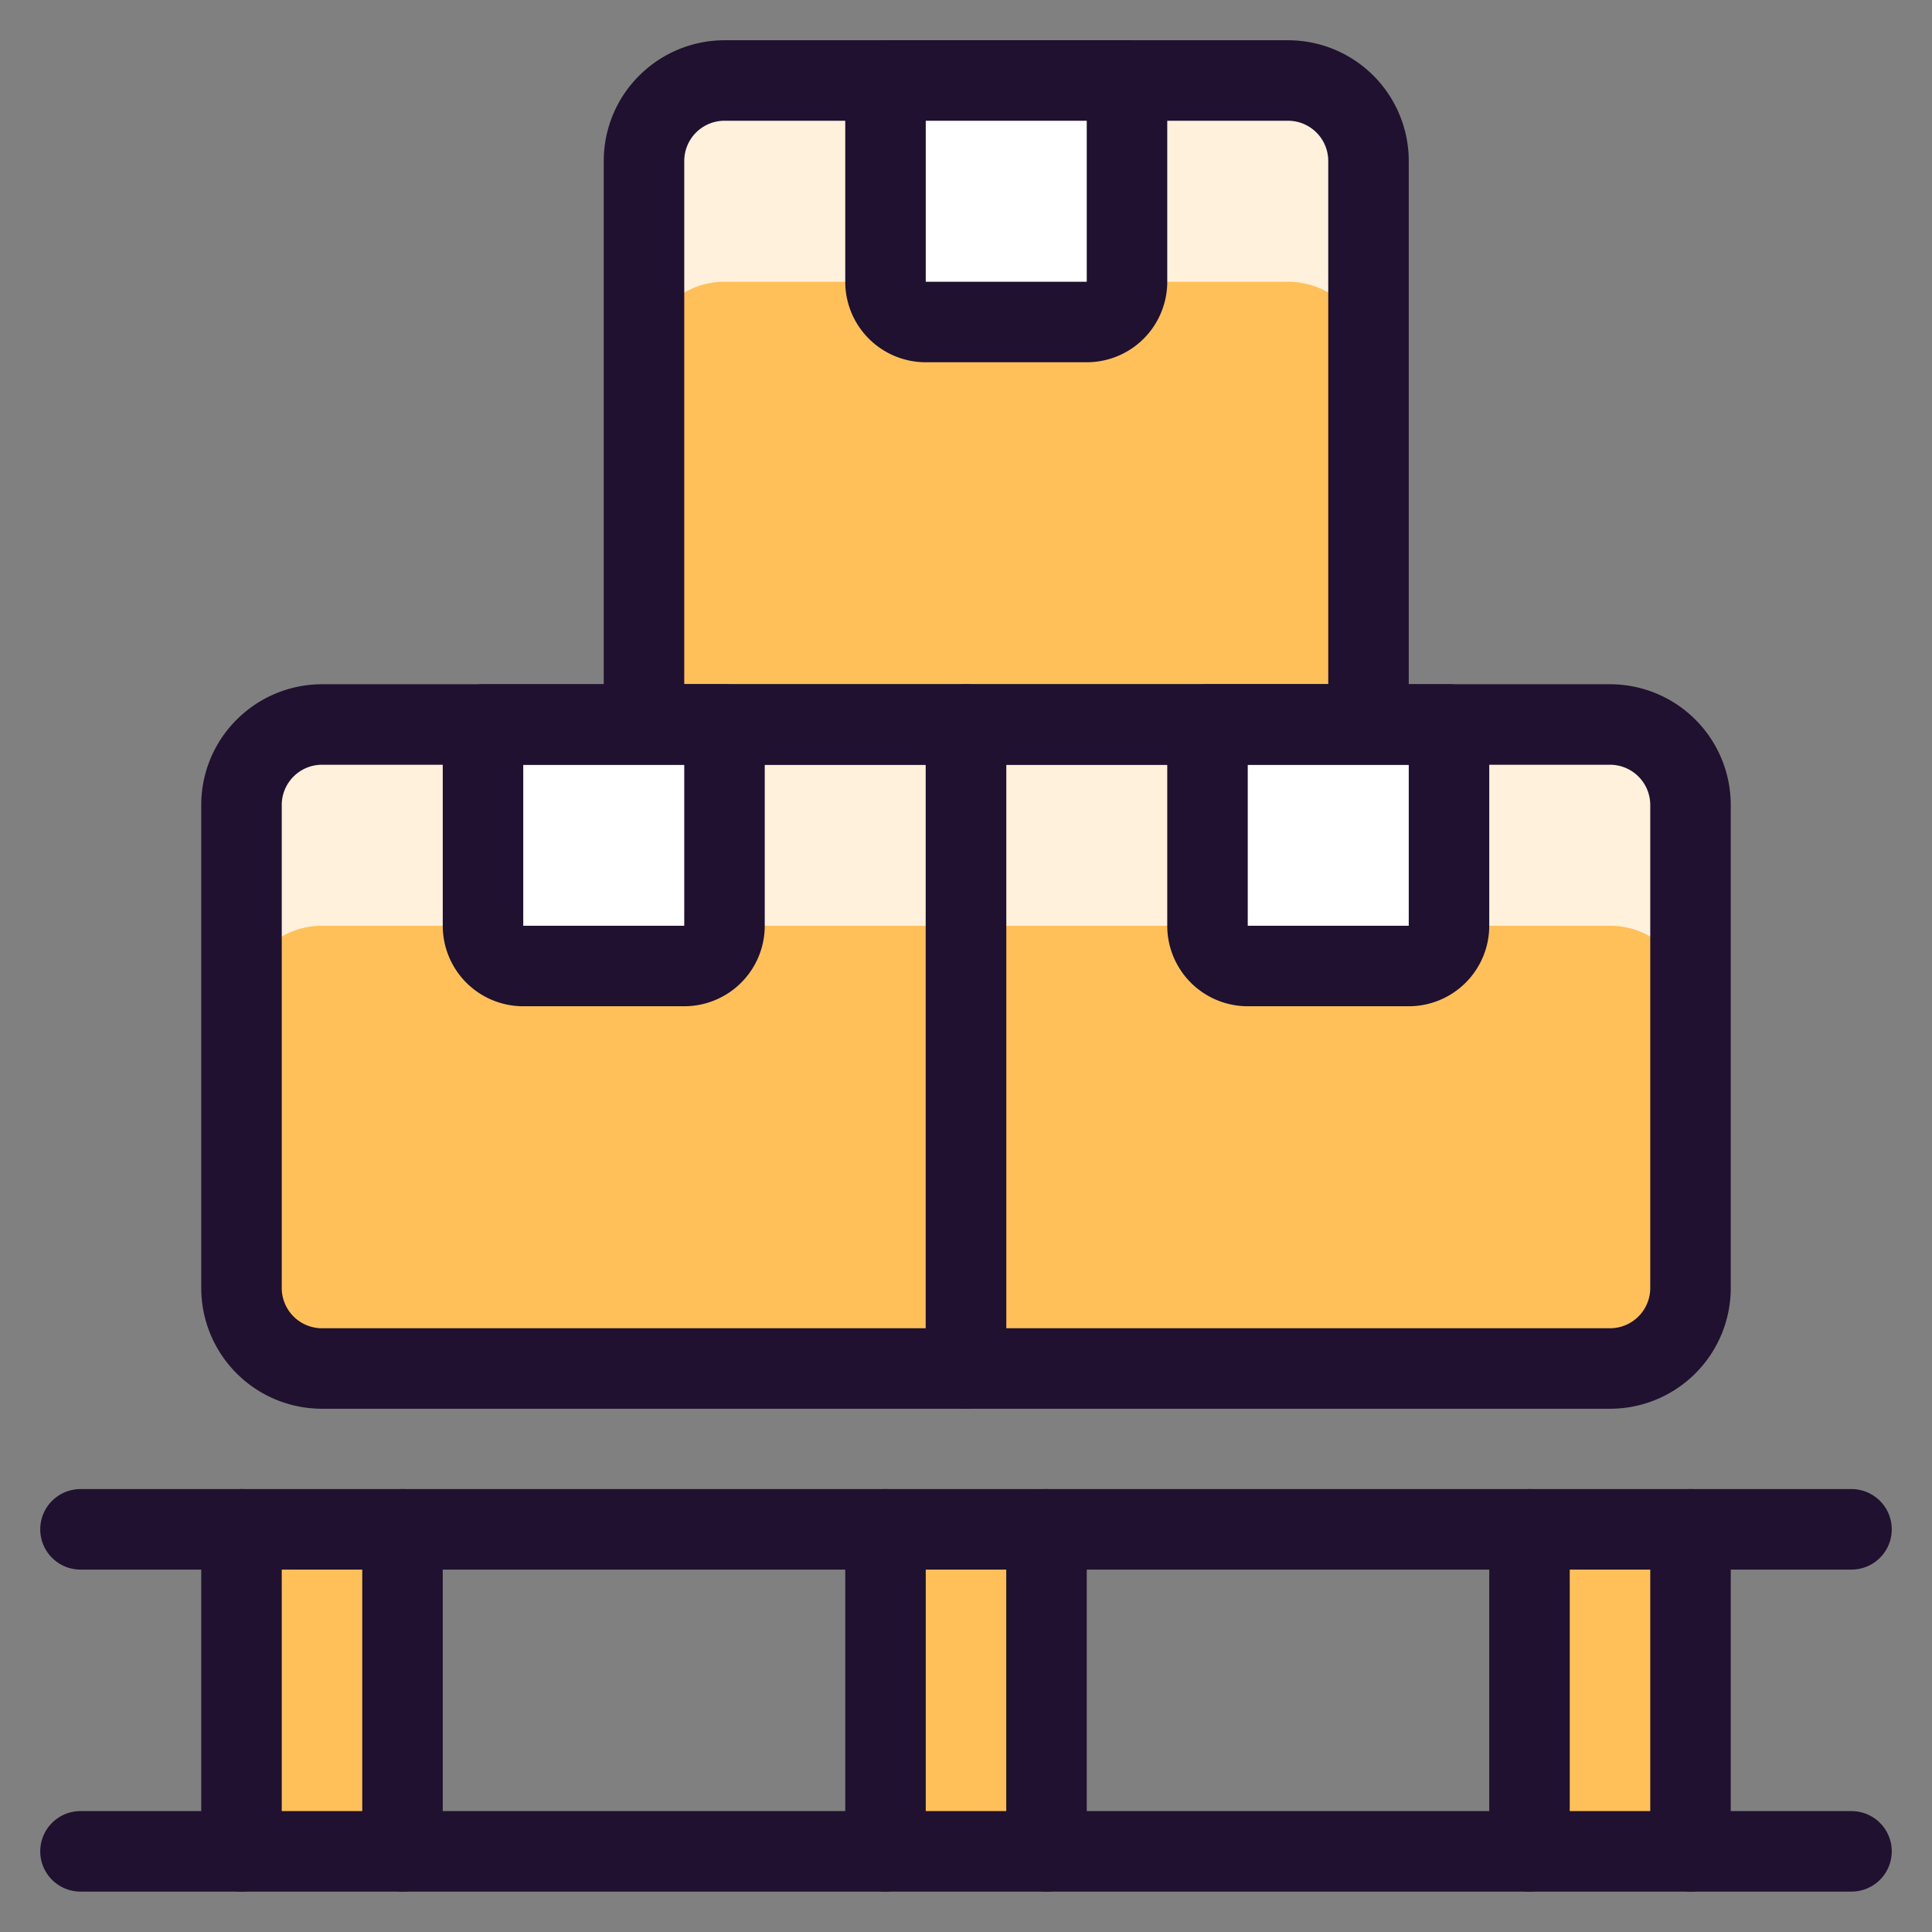 <svg width="24" height="24" fill="none" xmlns="http://www.w3.org/2000/svg"><rect width="100%" height="100%" fill="#808080" stroke="none"/><g clip-path="url(#produktverfuegbarkeit__a)"><path d="M12 9h8a1 1 0 0 1 1 1v6a1 1 0 0 1-1 1h-8V9Zm-9 9.998h2v4H3v-4Z" fill="#FFC05A"/><path fill-rule="evenodd" clip-rule="evenodd" d="M2.5 18.998a.5.5 0 0 1 .5-.5h2a.5.5 0 0 1 .5.5v4a.5.5 0 0 1-.5.5H3a.5.5 0 0 1-.5-.5v-4Zm1 .5v3h1v-3h-1Z" fill="#1F112F"/><path d="M11 18.998h2v4h-2v-4Z" fill="#FFC05A"/><path fill-rule="evenodd" clip-rule="evenodd" d="M10.5 18.998a.5.5 0 0 1 .5-.5h2a.5.5 0 0 1 .5.5v4a.5.5 0 0 1-.5.5h-2a.5.5 0 0 1-.5-.5v-4Zm1 .5v3h1v-3h-1Z" fill="#1F112F"/><path fill-rule="evenodd" clip-rule="evenodd" d="M4.5 18.998a.5.5 0 0 1 .5-.5h6a.5.5 0 0 1 0 1H5a.5.5 0 0 1-.5-.5Z" fill="#1F112F"/><path d="M19 18.998h2v4h-2v-4Z" fill="#FFC05A"/><path fill-rule="evenodd" clip-rule="evenodd" d="M18.5 18.998a.5.5 0 0 1 .5-.5h2a.5.5 0 0 1 .5.5v4a.5.5 0 0 1-.5.5h-2a.5.5 0 0 1-.5-.5v-4Zm1 .5v3h1v-3h-1Z" fill="#1F112F"/><path fill-rule="evenodd" clip-rule="evenodd" d="M20.5 18.998a.5.5 0 0 1 .5-.5h2a.5.5 0 0 1 0 1h-2a.5.5 0 0 1-.5-.5Zm-8 0a.5.5 0 0 1 .5-.5h6a.5.5 0 0 1 0 1h-6a.5.5 0 0 1-.5-.5Zm-12 0a.5.5 0 0 1 .5-.5h2a.5.5 0 0 1 0 1H1a.5.5 0 0 1-.5-.5Zm4 4a.5.5 0 0 1 .5-.5h6a.5.5 0 0 1 0 1H5a.5.5 0 0 1-.5-.5Zm16 0a.5.5 0 0 1 .5-.5h2a.5.5 0 0 1 0 1h-2a.5.5 0 0 1-.5-.5Zm-8 0a.5.5 0 0 1 .5-.5h6a.5.5 0 0 1 0 1h-6a.5.5 0 0 1-.5-.5Zm-12 0a.5.5 0 0 1 .5-.5h2a.5.5 0 0 1 0 1H1a.5.5 0 0 1-.5-.5Z" fill="#1F112F"/><path d="M3 10a1 1 0 0 1 1-1h8v8H4a1 1 0 0 1-1-1v-6Z" fill="#FFC05A"/><path d="M12 9v2.5H4a1 1 0 0 0-1 1V10a1 1 0 0 1 1-1h8Zm9 1v2.5a1 1 0 0 0-1-1h-8V9h8a1 1 0 0 1 1 1Z" fill="#FFF1DB"/><path d="M8 2a1 1 0 0 1 1-1h7a1 1 0 0 1 1 1v7H8V2Z" fill="#FFC05A"/><path d="M16 1H9a1 1 0 0 0-1 1v2.5a1 1 0 0 1 1-1h7a1 1 0 0 1 1 1V2a1 1 0 0 0-1-1Z" fill="#FFF1DB"/><path fill-rule="evenodd" clip-rule="evenodd" d="M9 1.5a.5.5 0 0 0-.5.5v6.5h8V2a.5.5 0 0 0-.5-.5H9ZM7.94.94A1.5 1.5 0 0 1 9 .5h7A1.5 1.5 0 0 1 17.5 2v7a.5.5 0 0 1-.5.5H8a.5.5 0 0 1-.5-.5V2c0-.398.158-.78.44-1.06Z" fill="#1F112F"/><path d="M14 1h-3v2.5a.5.5 0 0 0 .5.5h2a.5.5 0 0 0 .5-.5V1ZM9 9H6v2.5a.5.5 0 0 0 .5.5h2a.5.5 0 0 0 .5-.5V9Zm9 0h-3v2.5a.5.5 0 0 0 .5.5h2a.5.5 0 0 0 .5-.5V9Z" fill="#fff"/><path fill-rule="evenodd" clip-rule="evenodd" d="M4 9.5a.5.5 0 0 0-.5.5v6a.5.5 0 0 0 .5.5h7.5v-7H4Zm-1.06-.56A1.5 1.5 0 0 1 4 8.5h8a.5.5 0 0 1 .5.5v8a.5.5 0 0 1-.5.5H4A1.5 1.5 0 0 1 2.5 16v-6c0-.398.158-.78.44-1.06Z" fill="#1F112F"/><path fill-rule="evenodd" clip-rule="evenodd" d="M11.5 9a.5.5 0 0 1 .5-.5h8a1.5 1.5 0 0 1 1.5 1.5v6a1.5 1.5 0 0 1-1.5 1.5h-8a.5.5 0 0 1-.5-.5V9Zm1 .5v7H20a.5.5 0 0 0 .5-.5v-6a.5.5 0 0 0-.5-.5h-7.5Zm-2-8.5a.5.5 0 0 1 .5-.5h3a.5.5 0 0 1 .5.5v2.5a1 1 0 0 1-1 1h-2a1 1 0 0 1-1-1V1Zm1 .5v2h2v-2h-2ZM5.5 9a.5.5 0 0 1 .5-.5h3a.5.5 0 0 1 .5.5v2.5a1 1 0 0 1-1 1h-2a1 1 0 0 1-1-1V9Zm1 .5v2h2v-2h-2Z" fill="#1F112F"/><path fill-rule="evenodd" clip-rule="evenodd" d="M14.5 9a.5.5 0 0 1 .5-.5h3a.5.5 0 0 1 .5.5v2.5a1 1 0 0 1-1 1h-2a1 1 0 0 1-1-1V9Zm1 .5v2h2v-2h-2Z" fill="#1F112F"/></g><defs><clipPath id="produktverfuegbarkeit__a"><path fill="#fff" d="M0 0h24v24H0z"/></clipPath></defs></svg>